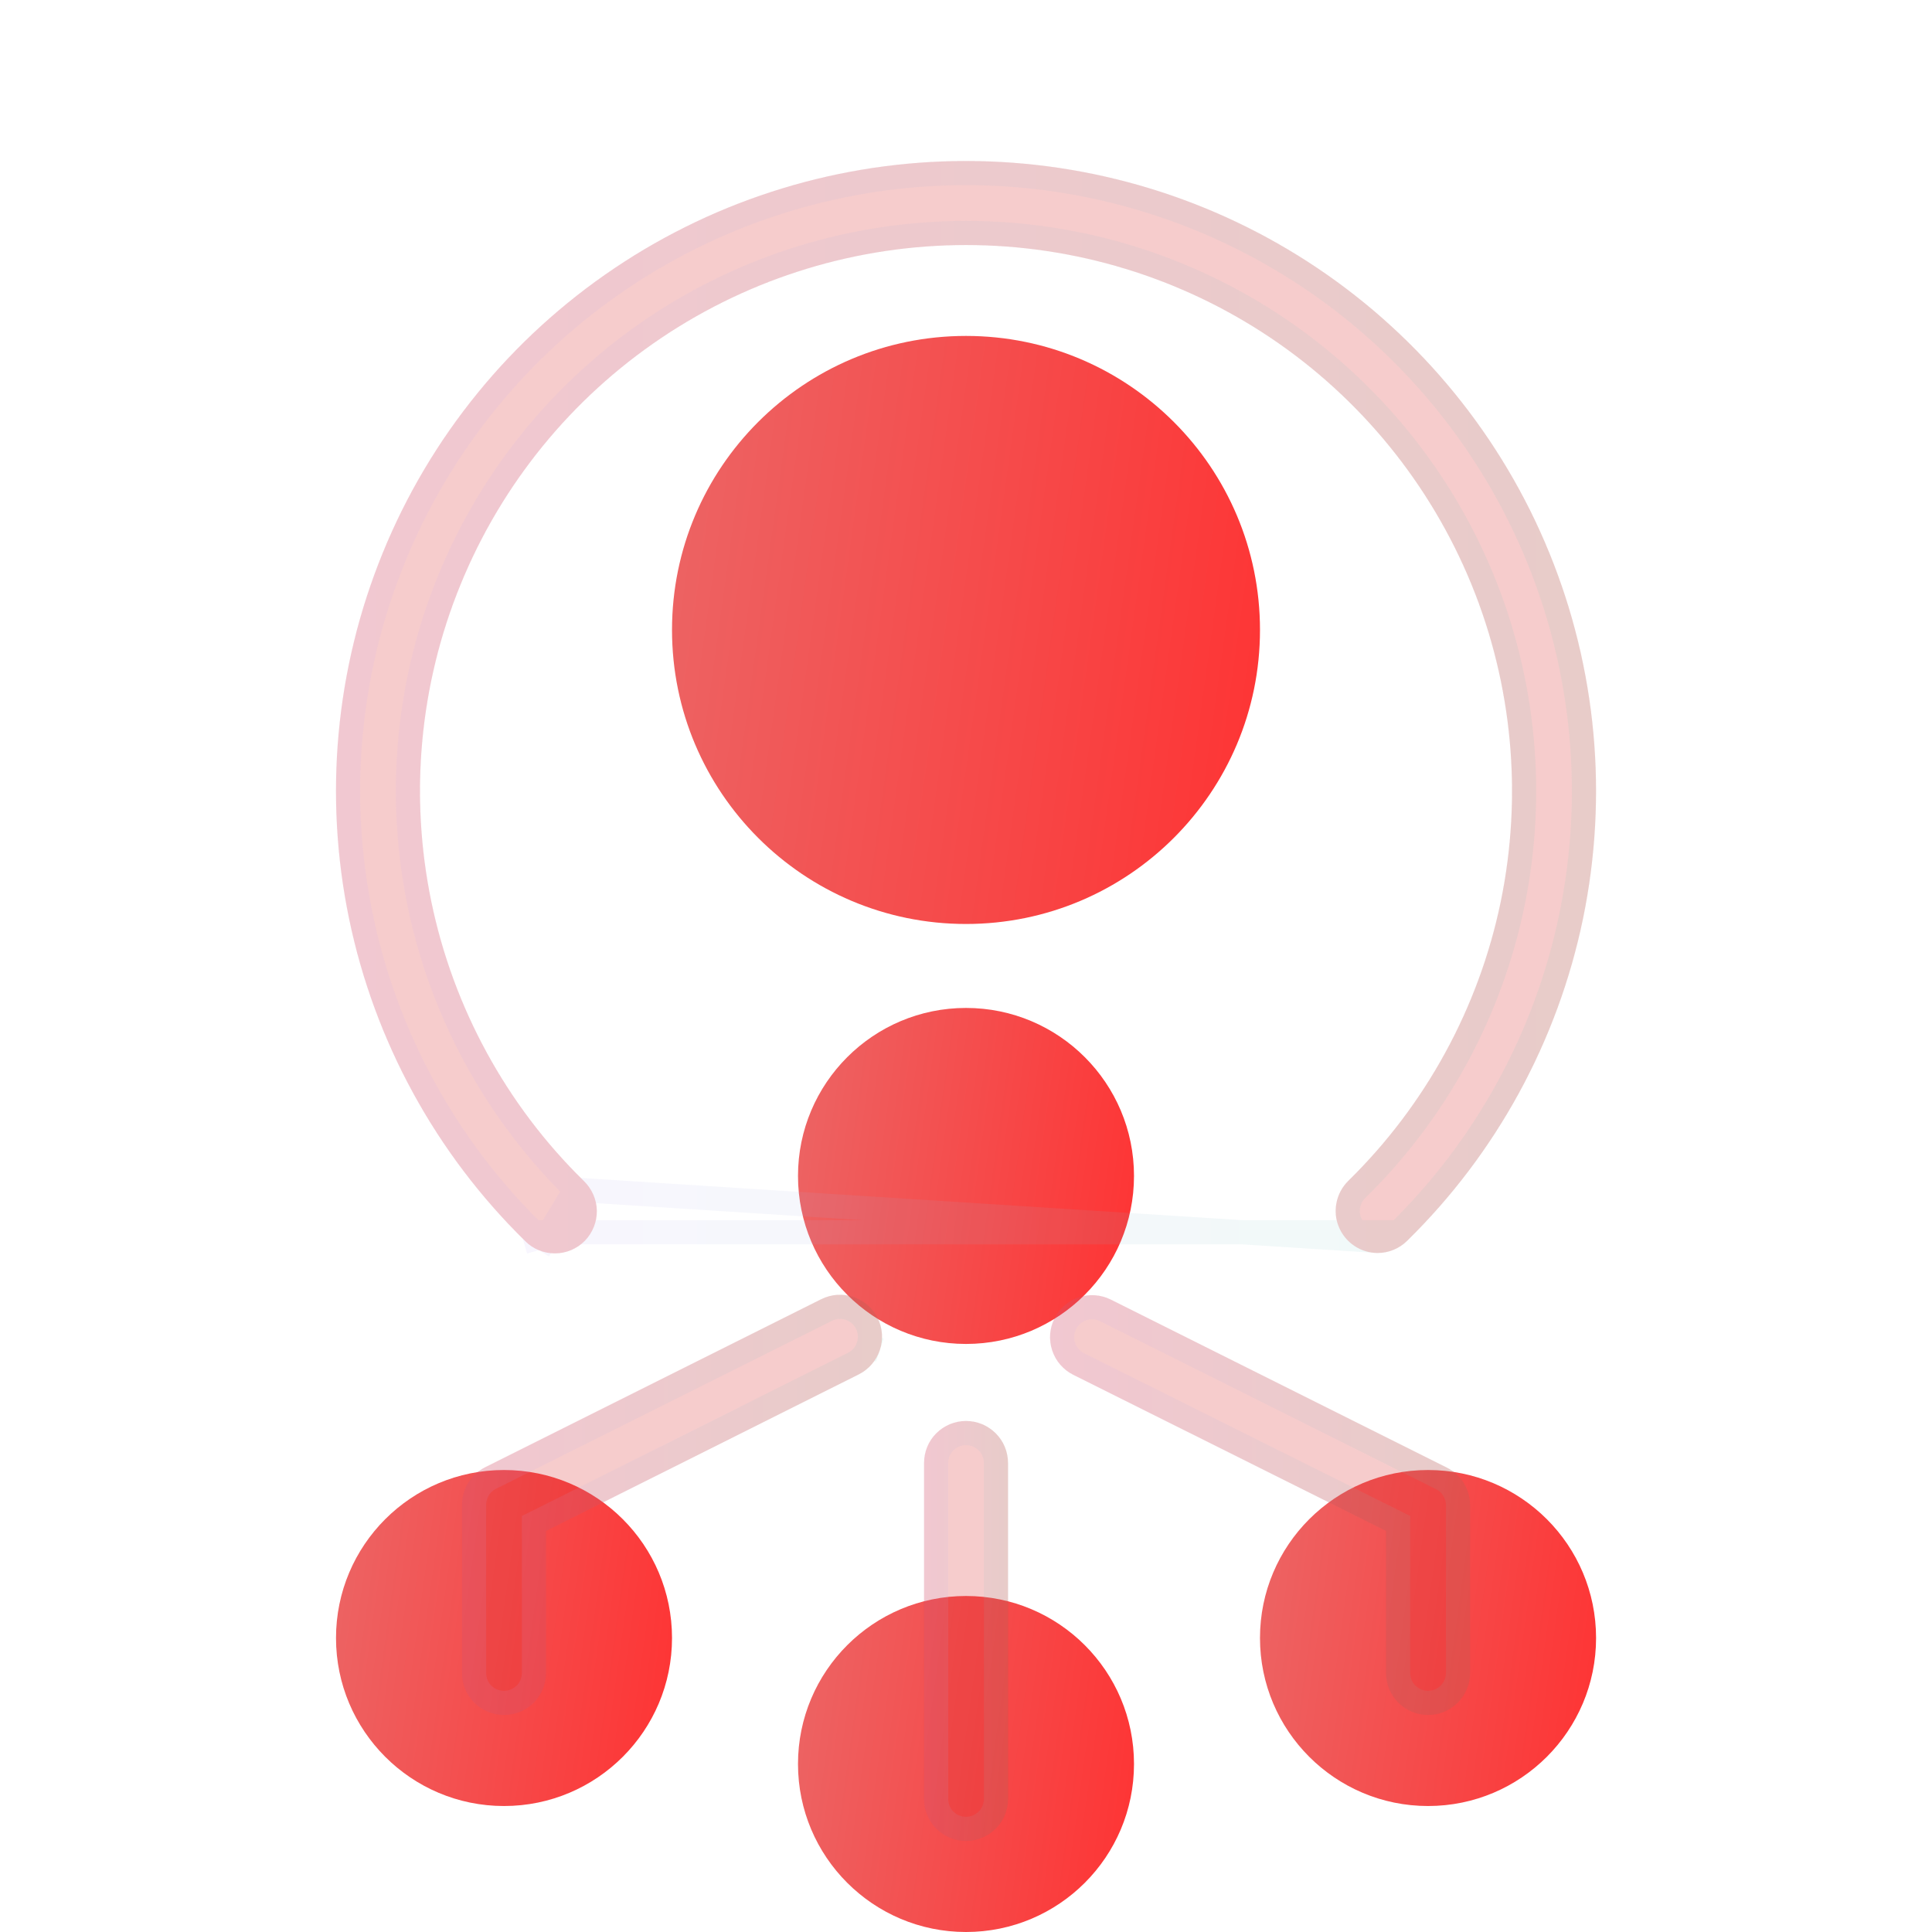 <svg width="24" height="24" viewBox="0 0 24 24" fill="none" xmlns="http://www.w3.org/2000/svg">
    <g clip-path="url(#clip0_202_1112)">
    <path d="M12 11.478C14.017 11.478 15.652 9.842 15.652 7.825C15.652 5.808 14.017 4.173 12 4.173C9.983 4.173 8.348 5.808 8.348 7.825C8.348 9.842 9.983 11.478 12 11.478Z" fill="url(#paint0_linear_202_1112)"/>
    <path d="M12 16.695C13.153 16.695 14.087 15.761 14.087 14.608C14.087 13.456 13.153 12.521 12 12.521C10.848 12.521 9.913 13.456 9.913 14.608C9.913 15.761 10.848 16.695 12 16.695Z" fill="url(#paint1_linear_202_1112)"/>
    <path d="M12 24C13.153 24 14.087 23.066 14.087 21.913C14.087 20.76 13.153 19.826 12 19.826C10.848 19.826 9.913 20.76 9.913 21.913C9.913 23.066 10.848 24 12 24Z" fill="url(#paint2_linear_202_1112)"/>
    <path d="M6.261 22.435C7.414 22.435 8.348 21.5 8.348 20.348C8.348 19.195 7.414 18.261 6.261 18.261C5.108 18.261 4.174 19.195 4.174 20.348C4.174 21.5 5.108 22.435 6.261 22.435Z" fill="url(#paint3_linear_202_1112)"/>
    <path d="M17.74 22.435C18.892 22.435 19.827 21.5 19.827 20.348C19.827 19.195 18.892 18.261 17.74 18.261C16.587 18.261 15.652 19.195 15.652 20.348C15.652 21.5 16.587 22.435 17.74 22.435Z" fill="url(#paint4_linear_202_1112)"/>
    <g filter="url(#filter0_bi_202_1112)">
    <path d="M17.113 13.565C17.01 13.565 16.909 13.534 16.823 13.476C16.737 13.418 16.67 13.336 16.631 13.24C16.591 13.144 16.582 13.039 16.603 12.937C16.624 12.836 16.674 12.743 16.748 12.67C17.71 11.727 18.37 10.519 18.643 9.2C18.915 7.88 18.789 6.509 18.28 5.262C17.77 4.015 16.901 2.947 15.783 2.196C14.664 1.445 13.348 1.044 12 1.044C10.653 1.044 9.336 1.445 8.218 2.196C7.099 2.947 6.23 4.015 5.721 5.262C5.211 6.509 5.085 7.88 5.358 9.2C5.631 10.519 6.29 11.727 7.252 12.67C7.302 12.718 7.342 12.775 7.37 12.839C7.398 12.902 7.413 12.97 7.414 13.039C7.415 13.108 7.403 13.177 7.377 13.241C7.351 13.306 7.313 13.364 7.265 13.414C7.216 13.463 7.159 13.502 7.095 13.529C7.031 13.556 6.963 13.57 6.894 13.57C6.825 13.57 6.756 13.557 6.692 13.53C6.628 13.504 6.57 13.465 6.522 13.415C5.412 12.327 4.651 10.933 4.336 9.411C4.021 7.888 4.167 6.307 4.755 4.867C5.342 3.428 6.345 2.197 7.636 1.33C8.926 0.463 10.446 -6.10352e-05 12 -6.10352e-05C13.555 -6.10352e-05 15.074 0.463 16.365 1.33C17.655 2.197 18.658 3.428 19.246 4.867C19.834 6.307 19.979 7.888 19.665 9.411C19.35 10.933 18.589 12.327 17.479 13.415C17.381 13.511 17.25 13.565 17.113 13.565Z" fill="#1D1D1D" fill-opacity="0.05"/>
    <path d="M17.113 13.565C17.01 13.565 16.909 13.534 16.823 13.476C16.737 13.418 16.67 13.336 16.631 13.24C16.591 13.144 16.582 13.039 16.603 12.937C16.624 12.836 16.674 12.743 16.748 12.67C17.71 11.727 18.37 10.519 18.643 9.2C18.915 7.88 18.789 6.509 18.28 5.262C17.77 4.015 16.901 2.947 15.783 2.196C14.664 1.445 13.348 1.044 12 1.044C10.653 1.044 9.336 1.445 8.218 2.196C7.099 2.947 6.23 4.015 5.721 5.262C5.211 6.509 5.085 7.88 5.358 9.2C5.631 10.519 6.29 11.727 7.252 12.67C7.302 12.718 7.342 12.775 7.37 12.839C7.398 12.902 7.413 12.97 7.414 13.039C7.415 13.108 7.403 13.177 7.377 13.241C7.351 13.306 7.313 13.364 7.265 13.414C7.216 13.463 7.159 13.502 7.095 13.529C7.031 13.556 6.963 13.57 6.894 13.57C6.825 13.57 6.756 13.557 6.692 13.53C6.628 13.504 6.57 13.465 6.522 13.415C5.412 12.327 4.651 10.933 4.336 9.411C4.021 7.888 4.167 6.307 4.755 4.867C5.342 3.428 6.345 2.197 7.636 1.33C8.926 0.463 10.446 -6.10352e-05 12 -6.10352e-05C13.555 -6.10352e-05 15.074 0.463 16.365 1.33C17.655 2.197 18.658 3.428 19.246 4.867C19.834 6.307 19.979 7.888 19.665 9.411C19.35 10.933 18.589 12.327 17.479 13.415C17.381 13.511 17.25 13.565 17.113 13.565Z" fill="url(#paint5_linear_202_1112)" fill-opacity="0.2"/>
    <path d="M7.149 12.779L7.147 12.778C6.164 11.814 5.49 10.579 5.211 9.23C4.932 7.881 5.061 6.48 5.582 5.205C6.103 3.931 6.991 2.84 8.134 2.072C9.277 1.304 10.623 0.894 12 0.894C13.377 0.894 14.723 1.304 15.866 2.072C17.009 2.84 17.898 3.931 18.419 5.205C18.939 6.48 19.068 7.881 18.79 9.23C18.511 10.579 17.837 11.814 16.853 12.777C16.801 12.829 16.764 12.896 16.75 12.968C16.735 13.04 16.741 13.115 16.769 13.184C16.797 13.252 16.845 13.31 16.906 13.352C16.968 13.393 17.04 13.415 17.113 13.415L7.149 12.779ZM7.149 12.779C7.184 12.813 7.213 12.854 7.233 12.899C7.253 12.944 7.263 12.993 7.264 13.042C7.265 13.091 7.256 13.14 7.238 13.186C7.219 13.232 7.192 13.273 7.158 13.309C7.123 13.344 7.082 13.372 7.037 13.391C6.991 13.41 6.943 13.42 6.893 13.42C6.844 13.42 6.795 13.41 6.75 13.392L6.692 13.53M7.149 12.779L6.692 13.53M6.692 13.53L6.75 13.392C6.704 13.373 6.663 13.345 6.628 13.31L6.627 13.308M6.692 13.53L6.627 13.308M6.627 13.308C5.538 12.241 4.791 10.874 4.483 9.38C4.174 7.887 4.317 6.336 4.894 4.924C5.47 3.513 6.454 2.305 7.72 1.454C8.985 0.604 10.475 0.15 12 0.15C13.525 0.15 15.015 0.604 16.281 1.454C17.547 2.305 18.53 3.513 19.107 4.924C19.683 6.336 19.826 7.887 19.518 9.38C19.209 10.874 18.463 12.241 17.374 13.308L17.374 13.308M6.627 13.308L17.374 13.308M17.374 13.308C17.304 13.377 17.211 13.415 17.113 13.415L17.374 13.308Z" stroke="url(#paint6_linear_202_1112)" stroke-opacity="0.1" stroke-width="0.3"/>
    </g>
    <g filter="url(#filter1_bi_202_1112)">
    <path d="M12 20.869C11.862 20.869 11.729 20.814 11.631 20.716C11.533 20.619 11.479 20.486 11.479 20.348V16.174C11.479 16.035 11.533 15.902 11.631 15.805C11.729 15.707 11.862 15.652 12 15.652C12.139 15.652 12.271 15.707 12.369 15.805C12.467 15.902 12.522 16.035 12.522 16.174V20.348C12.522 20.486 12.467 20.619 12.369 20.716C12.271 20.814 12.139 20.869 12 20.869Z" fill="#1D1D1D" fill-opacity="0.05"/>
    <path d="M12 20.869C11.862 20.869 11.729 20.814 11.631 20.716C11.533 20.619 11.479 20.486 11.479 20.348V16.174C11.479 16.035 11.533 15.902 11.631 15.805C11.729 15.707 11.862 15.652 12 15.652C12.139 15.652 12.271 15.707 12.369 15.805C12.467 15.902 12.522 16.035 12.522 16.174V20.348C12.522 20.486 12.467 20.619 12.369 20.716C12.271 20.814 12.139 20.869 12 20.869Z" fill="url(#paint7_linear_202_1112)" fill-opacity="0.2"/>
    <path d="M12 20.719C11.902 20.719 11.807 20.68 11.737 20.61C11.668 20.541 11.629 20.446 11.629 20.348V16.174C11.629 16.075 11.668 15.98 11.737 15.911C11.807 15.841 11.902 15.802 12 15.802C12.099 15.802 12.193 15.841 12.263 15.911C12.333 15.98 12.372 16.075 12.372 16.174V20.348C12.372 20.446 12.333 20.541 12.263 20.61C12.193 20.68 12.099 20.719 12 20.719Z" stroke="url(#paint8_linear_202_1112)" stroke-opacity="0.1" stroke-width="0.3"/>
    </g>
    <g filter="url(#filter2_bi_202_1112)">
    <path d="M6.261 19.304C6.123 19.304 5.99 19.249 5.892 19.151C5.794 19.054 5.739 18.921 5.739 18.783V16.696C5.739 16.598 5.765 16.503 5.816 16.42C5.867 16.337 5.941 16.27 6.028 16.226L10.202 14.139C10.326 14.077 10.469 14.067 10.6 14.111C10.732 14.155 10.84 14.249 10.902 14.373C10.964 14.496 10.974 14.64 10.93 14.771C10.886 14.902 10.792 15.011 10.668 15.073L6.783 17.018V18.783C6.783 18.921 6.728 19.054 6.63 19.151C6.532 19.249 6.399 19.304 6.261 19.304Z" fill="#1D1D1D" fill-opacity="0.05"/>
    <path d="M6.261 19.304C6.123 19.304 5.99 19.249 5.892 19.151C5.794 19.054 5.739 18.921 5.739 18.783V16.696C5.739 16.598 5.765 16.503 5.816 16.42C5.867 16.337 5.941 16.27 6.028 16.226L10.202 14.139C10.326 14.077 10.469 14.067 10.6 14.111C10.732 14.155 10.84 14.249 10.902 14.373C10.964 14.496 10.974 14.64 10.93 14.771C10.886 14.902 10.792 15.011 10.668 15.073L6.783 17.018V18.783C6.783 18.921 6.728 19.054 6.63 19.151C6.532 19.249 6.399 19.304 6.261 19.304Z" fill="url(#paint9_linear_202_1112)" fill-opacity="0.2"/>
    <path d="M5.889 16.696L5.889 16.695C5.889 16.625 5.908 16.557 5.944 16.498C5.98 16.439 6.033 16.391 6.095 16.36L6.095 16.36L10.269 14.273C10.357 14.229 10.459 14.222 10.553 14.253C10.646 14.284 10.724 14.351 10.768 14.44C10.812 14.528 10.819 14.63 10.788 14.724L10.93 14.771L10.788 14.724C10.757 14.817 10.689 14.895 10.601 14.939L10.601 14.939L6.716 16.884L6.633 16.925V17.018V18.783C6.633 18.881 6.593 18.976 6.524 19.046C6.454 19.115 6.359 19.154 6.261 19.154C6.162 19.154 6.068 19.115 5.998 19.046C5.928 18.976 5.889 18.881 5.889 18.783L5.889 16.696Z" stroke="url(#paint10_linear_202_1112)" stroke-opacity="0.1" stroke-width="0.3"/>
    </g>
    <g filter="url(#filter3_bi_202_1112)">
    <path d="M17.74 19.304C17.601 19.304 17.469 19.249 17.371 19.151C17.273 19.054 17.218 18.921 17.218 18.782V17.018L13.332 15.078C13.209 15.016 13.114 14.908 13.071 14.776C13.027 14.645 13.037 14.502 13.099 14.378C13.161 14.254 13.269 14.16 13.4 14.116C13.532 14.072 13.675 14.082 13.799 14.144L17.973 16.231C18.059 16.274 18.132 16.34 18.183 16.422C18.234 16.504 18.261 16.599 18.262 16.695V18.782C18.262 18.921 18.207 19.054 18.109 19.151C18.011 19.249 17.878 19.304 17.74 19.304Z" fill="#1D1D1D" fill-opacity="0.05"/>
    <path d="M17.74 19.304C17.601 19.304 17.469 19.249 17.371 19.151C17.273 19.054 17.218 18.921 17.218 18.782V17.018L13.332 15.078C13.209 15.016 13.114 14.908 13.071 14.776C13.027 14.645 13.037 14.502 13.099 14.378C13.161 14.254 13.269 14.16 13.4 14.116C13.532 14.072 13.675 14.082 13.799 14.144L17.973 16.231C18.059 16.274 18.132 16.34 18.183 16.422C18.234 16.504 18.261 16.599 18.262 16.695V18.782C18.262 18.921 18.207 19.054 18.109 19.151C18.011 19.249 17.878 19.304 17.74 19.304Z" fill="url(#paint11_linear_202_1112)" fill-opacity="0.2"/>
    <path d="M17.368 17.018V16.925L17.285 16.884L13.399 14.944C13.399 14.944 13.399 14.944 13.399 14.944C13.311 14.9 13.244 14.822 13.213 14.729C13.182 14.635 13.189 14.533 13.233 14.445C13.277 14.357 13.354 14.289 13.448 14.258C13.541 14.227 13.644 14.234 13.732 14.278C13.732 14.278 13.732 14.278 13.732 14.278L17.906 16.365L17.906 16.365C17.968 16.396 18.019 16.443 18.056 16.502C18.092 16.56 18.111 16.627 18.112 16.696V18.782C18.112 18.881 18.072 18.976 18.003 19.045C17.933 19.115 17.838 19.154 17.74 19.154C17.641 19.154 17.547 19.115 17.477 19.045C17.407 18.976 17.368 18.881 17.368 18.782V17.018Z" stroke="url(#paint12_linear_202_1112)" stroke-opacity="0.1" stroke-width="0.3"/>
    </g>
    </g>
    <defs>
    <filter id="filter0_bi_202_1112" x="-1.826" y="-6" width="27.653" height="25.57" filterUnits="userSpaceOnUse" color-interpolation-filters="sRGB">
    <feFlood flood-opacity="0" result="BackgroundImageFix"/>
    <feGaussianBlur in="BackgroundImageFix" stdDeviation="3"/>
    <feComposite in2="SourceAlpha" operator="in" result="effect1_backgroundBlur_202_1112"/>
    <feBlend mode="normal" in="SourceGraphic" in2="effect1_backgroundBlur_202_1112" result="shape"/>
    <feColorMatrix in="SourceAlpha" type="matrix" values="0 0 0 0 0 0 0 0 0 0 0 0 0 0 0 0 0 0 127 0" result="hardAlpha"/>
    <feOffset dy="2"/>
    <feGaussianBlur stdDeviation="1.5"/>
    <feComposite in2="hardAlpha" operator="arithmetic" k2="-1" k3="1"/>
    <feColorMatrix type="matrix" values="0 0 0 0 1 0 0 0 0 1 0 0 0 0 1 0 0 0 0.15 0"/>
    <feBlend mode="normal" in2="shape" result="effect2_innerShadow_202_1112"/>
    </filter>
    <filter id="filter1_bi_202_1112" x="5.478" y="9.652" width="13.043" height="17.218" filterUnits="userSpaceOnUse" color-interpolation-filters="sRGB">
    <feFlood flood-opacity="0" result="BackgroundImageFix"/>
    <feGaussianBlur in="BackgroundImageFix" stdDeviation="3"/>
    <feComposite in2="SourceAlpha" operator="in" result="effect1_backgroundBlur_202_1112"/>
    <feBlend mode="normal" in="SourceGraphic" in2="effect1_backgroundBlur_202_1112" result="shape"/>
    <feColorMatrix in="SourceAlpha" type="matrix" values="0 0 0 0 0 0 0 0 0 0 0 0 0 0 0 0 0 0 127 0" result="hardAlpha"/>
    <feOffset dy="2"/>
    <feGaussianBlur stdDeviation="1.5"/>
    <feComposite in2="hardAlpha" operator="arithmetic" k2="-1" k3="1"/>
    <feColorMatrix type="matrix" values="0 0 0 0 1 0 0 0 0 1 0 0 0 0 1 0 0 0 0.15 0"/>
    <feBlend mode="normal" in2="shape" result="effect2_innerShadow_202_1112"/>
    </filter>
    <filter id="filter2_bi_202_1112" x="-0.261" y="8.084" width="17.218" height="17.22" filterUnits="userSpaceOnUse" color-interpolation-filters="sRGB">
    <feFlood flood-opacity="0" result="BackgroundImageFix"/>
    <feGaussianBlur in="BackgroundImageFix" stdDeviation="3"/>
    <feComposite in2="SourceAlpha" operator="in" result="effect1_backgroundBlur_202_1112"/>
    <feBlend mode="normal" in="SourceGraphic" in2="effect1_backgroundBlur_202_1112" result="shape"/>
    <feColorMatrix in="SourceAlpha" type="matrix" values="0 0 0 0 0 0 0 0 0 0 0 0 0 0 0 0 0 0 127 0" result="hardAlpha"/>
    <feOffset dy="2"/>
    <feGaussianBlur stdDeviation="1.5"/>
    <feComposite in2="hardAlpha" operator="arithmetic" k2="-1" k3="1"/>
    <feColorMatrix type="matrix" values="0 0 0 0 1 0 0 0 0 1 0 0 0 0 1 0 0 0 0.15 0"/>
    <feBlend mode="normal" in2="shape" result="effect2_innerShadow_202_1112"/>
    </filter>
    <filter id="filter3_bi_202_1112" x="7.044" y="8.089" width="17.218" height="17.215" filterUnits="userSpaceOnUse" color-interpolation-filters="sRGB">
    <feFlood flood-opacity="0" result="BackgroundImageFix"/>
    <feGaussianBlur in="BackgroundImageFix" stdDeviation="3"/>
    <feComposite in2="SourceAlpha" operator="in" result="effect1_backgroundBlur_202_1112"/>
    <feBlend mode="normal" in="SourceGraphic" in2="effect1_backgroundBlur_202_1112" result="shape"/>
    <feColorMatrix in="SourceAlpha" type="matrix" values="0 0 0 0 0 0 0 0 0 0 0 0 0 0 0 0 0 0 127 0" result="hardAlpha"/>
    <feOffset dy="2"/>
    <feGaussianBlur stdDeviation="1.5"/>
    <feComposite in2="hardAlpha" operator="arithmetic" k2="-1" k3="1"/>
    <feColorMatrix type="matrix" values="0 0 0 0 1 0 0 0 0 1 0 0 0 0 1 0 0 0 0.15 0"/>
    <feBlend mode="normal" in2="shape" result="effect2_innerShadow_202_1112"/>
    </filter>
    <linearGradient id="paint0_linear_202_1112" x1="8.652" y1="5.634" x2="16.615" y2="6.74" gradientUnits="userSpaceOnUse">
    <stop stop-color="#ed6262"/>
    <stop offset="1" stop-color="#FF3131"/>
    </linearGradient>
    <linearGradient id="paint1_linear_202_1112" x1="10.087" y1="13.356" x2="14.637" y2="13.988" gradientUnits="userSpaceOnUse">
    <stop stop-color="#ed6262"/>
    <stop offset="1" stop-color="#FF3131"/>
    </linearGradient>
    <linearGradient id="paint2_linear_202_1112" x1="10.087" y1="20.661" x2="14.637" y2="21.293" gradientUnits="userSpaceOnUse">
    <stop stop-color="#ed6262"/>
    <stop offset="1" stop-color="#FF3131"/>
    </linearGradient>
    <linearGradient id="paint3_linear_202_1112" x1="4.348" y1="19.095" x2="8.898" y2="19.727" gradientUnits="userSpaceOnUse">
    <stop stop-color="#ed6262"/>
    <stop offset="1" stop-color="#FF3131"/>
    </linearGradient>
    <linearGradient id="paint4_linear_202_1112" x1="15.826" y1="19.095" x2="20.377" y2="19.727" gradientUnits="userSpaceOnUse">
    <stop stop-color="#ed6262"/>
    <stop offset="1" stop-color="#FF3131"/>
    </linearGradient>
    <linearGradient id="paint5_linear_202_1112" x1="4.826" y1="2.714" x2="21.783" y2="5.431" gradientUnits="userSpaceOnUse">
    <stop stop-color="#FF3131"/>
    <stop offset="1" stop-color="#FF3131"/>
    </linearGradient>
    <linearGradient id="paint6_linear_202_1112" x1="4.663" y1="0.617" x2="19.827" y2="0.617" gradientUnits="userSpaceOnUse">
    <stop stop-color="#C8A6FF"/>
    <stop offset="1" stop-color="#69CFB5"/>
    </linearGradient>
    <linearGradient id="paint7_linear_202_1112" x1="11.522" y1="16.695" x2="12.681" y2="16.727" gradientUnits="userSpaceOnUse">
    <stop stop-color="#FF3131"/>
    <stop offset="1" stop-color="#FF3131"/>
    </linearGradient>
    <linearGradient id="paint8_linear_202_1112" x1="11.511" y1="15.889" x2="12.522" y2="15.889" gradientUnits="userSpaceOnUse">
    <stop stop-color="#C8A6FF"/>
    <stop offset="1" stop-color="#69CFB5"/>
    </linearGradient>
    <linearGradient id="paint9_linear_202_1112" x1="5.957" y1="15.128" x2="11.645" y2="15.918" gradientUnits="userSpaceOnUse">
    <stop stop-color="#FF3131"/>
    <stop offset="1" stop-color="#FF3131"/>
    </linearGradient>
    <linearGradient id="paint10_linear_202_1112" x1="5.902" y1="14.321" x2="10.957" y2="14.321" gradientUnits="userSpaceOnUse">
    <stop stop-color="#C8A6FF"/>
    <stop offset="1" stop-color="#69CFB5"/>
    </linearGradient>
    <linearGradient id="paint11_linear_202_1112" x1="13.261" y1="15.132" x2="18.949" y2="15.922" gradientUnits="userSpaceOnUse">
    <stop stop-color="#FF3131"/>
    <stop offset="1" stop-color="#FF3131"/>
    </linearGradient>
    <linearGradient id="paint12_linear_202_1112" x1="13.207" y1="14.326" x2="18.262" y2="14.326" gradientUnits="userSpaceOnUse">
    <stop stop-color="#C8A6FF"/>
    <stop offset="1" stop-color="#69CFB5"/>
    </linearGradient>
    <clipPath id="clip0_202_1112">
    <rect width="24" height="24" fill="white"/>
    </clipPath>
    </defs>
    </svg>
    